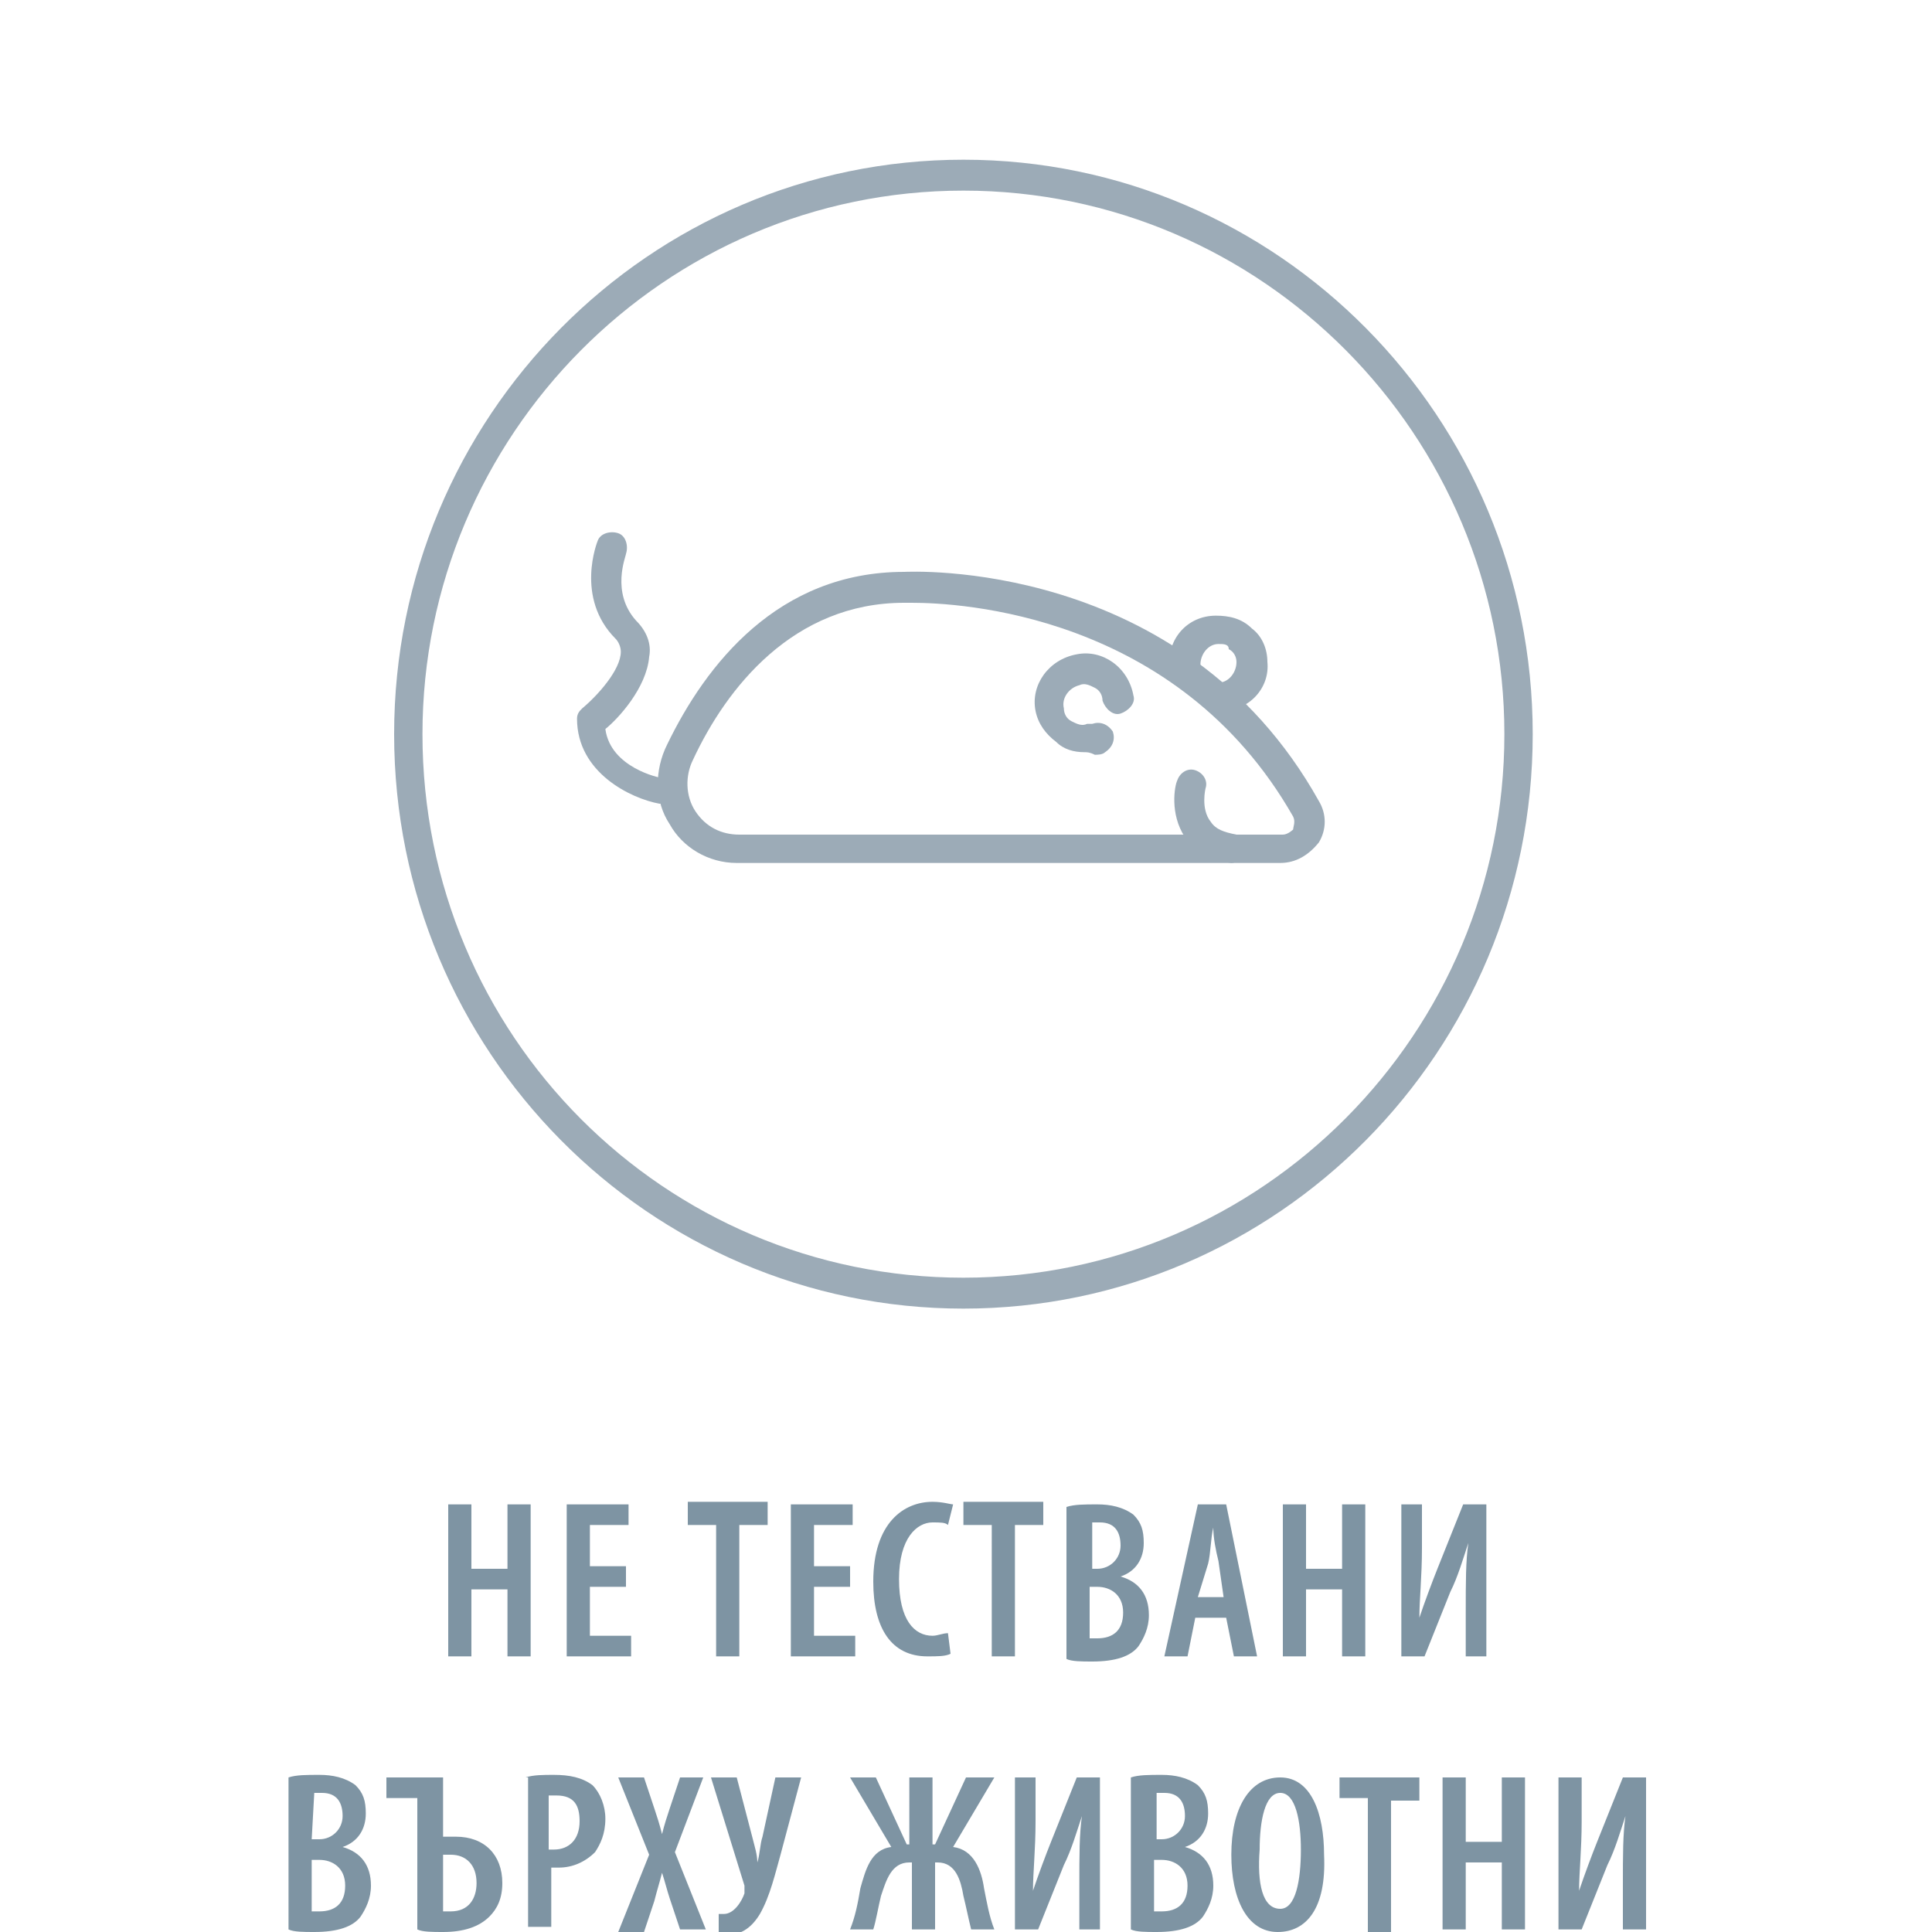 <?xml version="1.0" encoding="utf-8"?>
<!-- Generator: Adobe Illustrator 22.0.1, SVG Export Plug-In . SVG Version: 6.00 Build 0)  -->
<svg version="1.1" id="Layer_1" xmlns="http://www.w3.org/2000/svg" xmlns:xlink="http://www.w3.org/1999/xlink" x="0px" y="0px"
	 viewBox="0 0 75 75" style="enable-background:new 0 0 75 75;" xml:space="preserve">
<g id="не_тествани">
	<path style="fill:#9CABB7;" d="M37.4,7.4c-11.6,0-21,9.5-21,21.1c0,11.7,9.4,21.1,21,21.1s21-9.5,21-21.1S49,7.4,37.4,7.4
		 M37.4,50.8c-12.2,0-22.1-10-22.1-22.3S25.2,6.2,37.4,6.2s22.1,10,22.1,22.3S49.6,50.8,37.4,50.8"/>
	<path style="fill:#9CABB7;" d="M35.4,23.4c-0.2,0-0.3,0-0.3,0c-4.3,0-6.9,3.3-8.2,6.1c-0.3,0.6-0.3,1.4,0.1,2
		c0.4,0.6,1,0.9,1.7,0.9h21.1c0.2,0,0.4-0.2,0.4-0.2c0-0.1,0.1-0.3,0-0.5C45.7,23.8,37.2,23.4,35.4,23.4 M49.7,33.5H28.6
		c-1.1,0-2.1-0.6-2.6-1.5c-0.6-0.9-0.6-2.1-0.1-3.1c1.5-3.1,4.3-6.7,9.2-6.7c0.1,0,10.8-0.6,16.1,8.9c0.3,0.5,0.3,1.1,0,1.6
		C50.8,33.2,50.3,33.5,49.7,33.5"/>
	<path style="fill:#9CABB7;" d="M25.7,31.2h-0.1c-1.1-0.2-3.2-1.2-3.2-3.3c0-0.2,0.1-0.3,0.2-0.4c0.6-0.5,1.5-1.5,1.5-2.2
		c0-0.2-0.1-0.4-0.2-0.5c-1.6-1.6-0.7-3.8-0.7-3.8c0.1-0.3,0.5-0.4,0.8-0.3s0.4,0.5,0.3,0.8c0,0.1-0.6,1.5,0.4,2.6
		c0.4,0.4,0.6,0.9,0.5,1.4c-0.1,1.2-1.2,2.4-1.7,2.8c0.2,1.5,2.1,1.9,2.2,1.9c0.3,0.1,0.5,0.4,0.5,0.7C26.2,31,26,31.2,25.7,31.2"/>
	<path style="fill:#9CABB7;" d="M42.1,29.2c-0.4,0-0.8-0.1-1.1-0.4c-0.4-0.3-0.7-0.7-0.8-1.2c-0.2-1,0.5-2,1.6-2.2
		c1-0.2,2,0.5,2.2,1.6c0.1,0.3-0.2,0.6-0.5,0.7s-0.6-0.2-0.7-0.5c0-0.2-0.1-0.4-0.3-0.5s-0.4-0.2-0.6-0.1c-0.4,0.1-0.7,0.5-0.6,0.9
		c0,0.2,0.1,0.4,0.3,0.5s0.4,0.2,0.6,0.1c0.1,0,0.1,0,0.2,0c0.3-0.1,0.6,0,0.8,0.3c0.1,0.3,0,0.6-0.3,0.8c-0.1,0.1-0.3,0.1-0.4,0.1
		C42.3,29.2,42.2,29.2,42.1,29.2"/>
	<path style="fill:#9CABB7;" d="M47.4,27.6c-0.3,0-0.6-0.2-0.6-0.5s0.2-0.6,0.5-0.6c0.4,0,0.7-0.4,0.7-0.8c0-0.2-0.1-0.4-0.3-0.5
		c0-0.2-0.2-0.2-0.4-0.2c-0.4,0-0.7,0.4-0.7,0.8c0,0.1,0,0.1,0,0.2c0.1,0.3-0.1,0.6-0.4,0.7c-0.3,0.1-0.6-0.1-0.7-0.4
		c0-0.1-0.1-0.3-0.1-0.4c-0.1-1.1,0.7-2,1.8-2c0.5,0,1,0.1,1.4,0.5c0.4,0.3,0.6,0.8,0.6,1.3C49.3,26.7,48.5,27.6,47.4,27.6
		L47.4,27.6"/>
	<path style="fill:#9CABB7;" d="M47.8,33.5C47.7,33.5,47.7,33.5,47.8,33.5c-0.9-0.1-1.5-0.5-1.8-1c-0.6-0.9-0.4-2-0.3-2.2
		c0.1-0.3,0.4-0.5,0.7-0.4s0.5,0.4,0.4,0.7c0,0-0.2,0.8,0.2,1.3c0.2,0.3,0.5,0.4,1,0.5c0.3,0,0.5,0.3,0.5,0.7
		C48.3,33.3,48,33.5,47.8,33.5"/>
	<path style="fill:#7E94A3;" d="M18.3,58.4v2.5h1.4v-2.5h0.9v5.9h-0.9v-2.6h-1.4v2.6h-0.9v-5.9H18.3z M24.3,61.6h-1.4v1.9h1.6v0.8
		H22v-5.9h2.4v0.8h-1.5v1.6h1.4V61.6z M27.8,59.2h-1.1v-0.9h3.1v0.9h-1.1v5.1h-0.9V59.2z M33,61.6h-1.4v1.9h1.6v0.8h-2.5v-5.9h2.4
		v0.8h-1.5v1.6H33V61.6z M36.9,64.2c-0.2,0.1-0.5,0.1-0.9,0.1c-1.4,0-2.1-1.1-2.1-2.9c0-2.3,1.2-3.1,2.3-3.1c0.4,0,0.7,0.1,0.8,0.1
		l-0.2,0.8c-0.1-0.1-0.3-0.1-0.6-0.1c-0.6,0-1.3,0.6-1.3,2.2c0,1.6,0.6,2.2,1.3,2.2c0.2,0,0.4-0.1,0.6-0.1L36.9,64.2z M38.5,59.2
		h-1.1v-0.9h3.1v0.9h-1.1v5.1h-0.9V59.2z M41.4,58.5c0.3-0.1,0.7-0.1,1.2-0.1s1,0.1,1.4,0.4c0.3,0.3,0.4,0.6,0.4,1.1
		c0,0.6-0.3,1.1-0.9,1.3l0,0c0.7,0.2,1.1,0.7,1.1,1.5c0,0.5-0.2,0.9-0.4,1.2c-0.3,0.4-0.9,0.6-1.8,0.6c-0.4,0-0.8,0-1-0.1V58.5z
		 M42.3,60.9h0.3c0.5,0,0.9-0.4,0.9-0.9s-0.2-0.9-0.8-0.9c-0.1,0-0.3,0-0.3,0v1.8H42.3z M42.3,63.6c0.1,0,0.2,0,0.3,0
		c0.6,0,1-0.3,1-1s-0.5-1-1-1h-0.3V63.6z M46.4,62.8l-0.3,1.5h-0.9l1.3-5.9h1.1l1.2,5.9h-0.9l-0.3-1.5
		C47.6,62.8,46.4,62.8,46.4,62.8z M47.5,62l-0.2-1.4c-0.1-0.4-0.2-0.9-0.2-1.3l0,0c-0.1,0.4-0.1,1-0.2,1.4L46.5,62H47.5z M50.7,58.4
		v2.5h1.4v-2.5H53v5.9h-0.9v-2.6h-1.4v2.6h-0.9v-5.9H50.7z M55.2,58.4v1.7c0,1.1-0.1,2-0.1,2.7l0,0c0.2-0.6,0.5-1.4,0.7-1.9l1-2.5
		h0.9v5.9h-0.8v-1.7c0-1.2,0-2,0.1-2.7l0,0c-0.2,0.6-0.4,1.3-0.7,1.9l-1,2.5h-0.9v-5.9H55.2z"/>
	<path style="fill:#7E94A3;" d="M11.2,69c0.3-0.1,0.7-0.1,1.2-0.1s1,0.1,1.4,0.4c0.3,0.3,0.4,0.6,0.4,1.1c0,0.6-0.3,1.1-0.9,1.3l0,0
		c0.7,0.2,1.1,0.7,1.1,1.5c0,0.5-0.2,0.9-0.4,1.2c-0.3,0.4-0.9,0.6-1.8,0.6c-0.4,0-0.8,0-1-0.1V69z M12.1,71.4h0.3
		c0.5,0,0.9-0.4,0.9-0.9s-0.2-0.9-0.8-0.9c-0.1,0-0.3,0-0.3,0L12.1,71.4L12.1,71.4z M12.1,74.2c0.1,0,0.2,0,0.3,0c0.6,0,1-0.3,1-1
		s-0.5-1-1-1h-0.3V74.2z M17.2,69v2.3c0.1,0,0.3,0,0.5,0c1.1,0,1.8,0.7,1.8,1.8c0,0.6-0.2,1-0.5,1.3c-0.4,0.4-1,0.6-1.8,0.6
		c-0.4,0-0.8,0-1-0.1v-5.1H15V69H17.2z M17.2,74.2c0.1,0,0.2,0,0.3,0c0.7,0,1-0.5,1-1.1c0-0.7-0.4-1.1-1-1.1c-0.1,0-0.2,0-0.3,0
		V74.2z M20.4,69c0.3-0.1,0.7-0.1,1.1-0.1c0.6,0,1.1,0.1,1.5,0.4c0.3,0.3,0.5,0.8,0.5,1.3c0,0.6-0.2,1-0.4,1.3
		c-0.4,0.4-0.9,0.6-1.4,0.6c-0.1,0-0.2,0-0.3,0v2.3h-0.9V69H20.4z M21.3,71.8c0.1,0,0.1,0,0.2,0c0.6,0,1-0.4,1-1.1
		c0-0.6-0.2-1-0.9-1c-0.1,0-0.2,0-0.3,0C21.3,69.7,21.3,71.8,21.3,71.8z M26.4,74.9L26,73.7c-0.1-0.3-0.2-0.7-0.3-1l0,0
		c-0.1,0.4-0.2,0.7-0.3,1.1L25,75h-1l1.2-3L24,69h1l0.4,1.2c0.1,0.3,0.2,0.6,0.3,1l0,0c0.1-0.4,0.2-0.7,0.3-1l0.4-1.2h0.9l-1.1,2.9
		l1.2,3H26.4z M28.6,69l0.6,2.3c0.1,0.4,0.2,0.7,0.2,1l0,0c0.1-0.3,0.1-0.7,0.2-1l0.5-2.3h1l-0.8,3c-0.2,0.7-0.4,1.6-0.8,2.3
		c-0.3,0.5-0.7,0.8-1.2,0.8c-0.2,0-0.3,0-0.4,0v-0.8c0,0,0.1,0,0.2,0c0.4,0,0.7-0.5,0.8-0.8c0-0.1,0-0.2,0-0.3L27.6,69H28.6z M34,69
		l1.2,2.6h0.1V69h0.9v2.6h0.1l1.2-2.6h1.1L37,71.7c0.8,0.1,1.1,0.9,1.2,1.6c0.1,0.5,0.2,1.1,0.4,1.6h-0.9c-0.1-0.4-0.2-0.9-0.3-1.3
		c-0.1-0.6-0.3-1.3-1-1.3h-0.1v2.6h-0.9v-2.6h-0.1c-0.7,0-0.9,0.7-1.1,1.3c-0.1,0.4-0.2,1-0.3,1.3H33c0.2-0.5,0.3-1,0.4-1.6
		c0.2-0.7,0.4-1.5,1.2-1.6L33,69H34z M40.2,69v1.7c0,1.1-0.1,2-0.1,2.7l0,0c0.2-0.6,0.5-1.4,0.7-1.9l1-2.5h0.9v5.9h-0.8v-1.7
		c0-1.2,0-2,0.1-2.7l0,0c-0.2,0.6-0.4,1.3-0.7,1.9l-1,2.5h-0.9V69H40.2z M43.9,69c0.3-0.1,0.7-0.1,1.2-0.1s1,0.1,1.4,0.4
		c0.3,0.3,0.4,0.6,0.4,1.1c0,0.6-0.3,1.1-0.9,1.3l0,0c0.7,0.2,1.1,0.7,1.1,1.5c0,0.5-0.2,0.9-0.4,1.2c-0.3,0.4-0.9,0.6-1.8,0.6
		c-0.4,0-0.8,0-1-0.1V69z M44.8,71.4h0.3c0.5,0,0.9-0.4,0.9-0.9s-0.2-0.9-0.8-0.9c-0.1,0-0.3,0-0.3,0v1.8H44.8z M44.8,74.2
		c0.1,0,0.2,0,0.3,0c0.6,0,1-0.3,1-1s-0.5-1-1-1h-0.3V74.2z M49.6,75c-1.2,0-1.8-1.3-1.8-3c0-1.8,0.7-3,1.9-3s1.7,1.4,1.7,3
		C51.5,74.1,50.7,75,49.6,75L49.6,75z M49.7,74.1c0.6,0,0.8-1.1,0.8-2.3c0-1.1-0.2-2.2-0.8-2.2s-0.8,1.1-0.8,2.2
		C48.8,73.1,49,74.1,49.7,74.1L49.7,74.1z M53.1,69.8H52V69h3.1v0.9H54V75h-0.9V69.8z M56.9,69v2.5h1.4V69h0.9v5.9h-0.9v-2.6h-1.4
		v2.6H56V69H56.9z M61.4,69v1.7c0,1.1-0.1,2-0.1,2.7l0,0c0.2-0.6,0.5-1.4,0.7-1.9l1-2.5h0.9v5.9H63v-1.7c0-1.2,0-2,0.1-2.7l0,0
		c-0.2,0.6-0.4,1.3-0.7,1.9l-1,2.5h-0.9V69H61.4z"/>
</g>
</svg>
